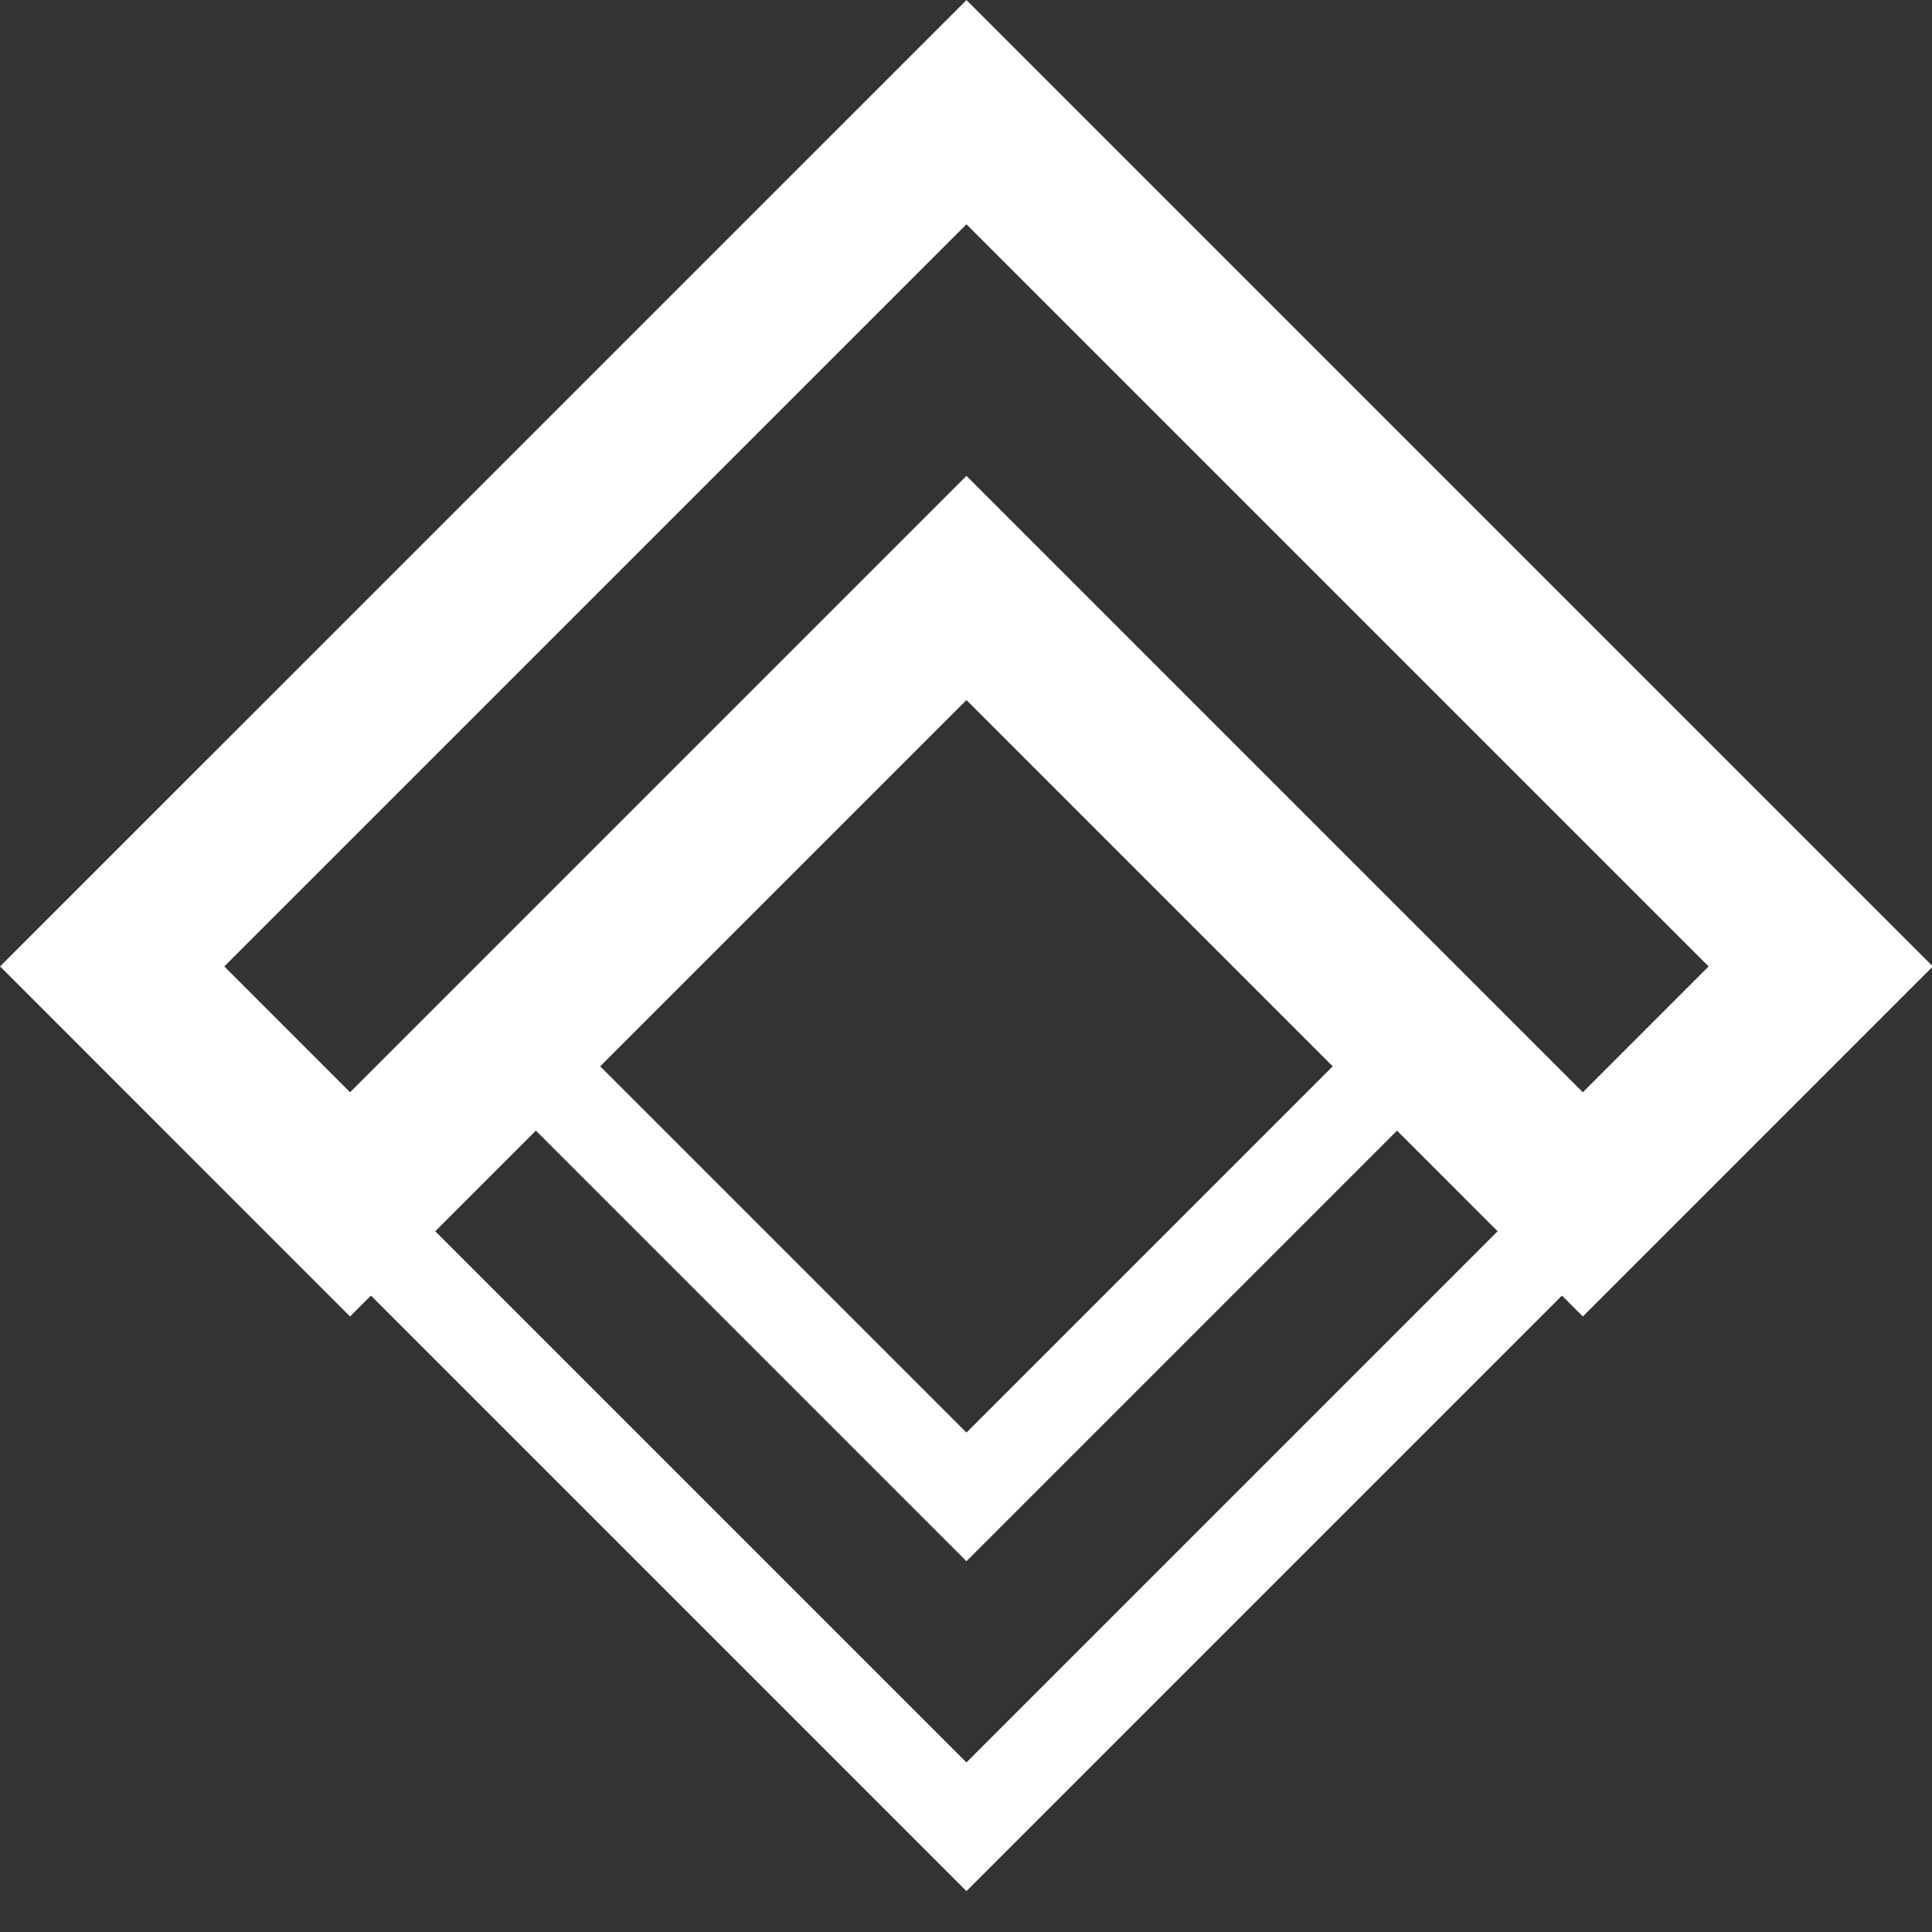 <?xml version="1.0" encoding="UTF-8" standalone="no"?>
<!-- Created with Inkscape (http://www.inkscape.org/) -->

<svg
   version="1.1"
   id="svg1"
   width="85"
   height="85"
   viewBox="0 0 85 85"
   sodipodi:docname="waypoint.svg"
   inkscape:version="1.4 (e7c3feb100, 2024-10-09)"
   xmlns:inkscape="http://www.inkscape.org/namespaces/inkscape"
   xmlns:sodipodi="http://sodipodi.sourceforge.net/DTD/sodipodi-0.dtd"
   xmlns="http://www.w3.org/2000/svg"
   xmlns:svg="http://www.w3.org/2000/svg">
  <rect x="0" y="0" width="85" height="85" fill="#333333" stroke="none"/>
  <defs
     id="defs1" />
  <sodipodi:namedview
     id="namedview1"
     pagecolor="#505050"
     bordercolor="#eeeeee"
     borderopacity="1"
     inkscape:showpageshadow="0"
     inkscape:pageopacity="0"
     inkscape:pagecheckerboard="0"
     inkscape:deskcolor="#505050"
     inkscape:zoom="13.96875"
     inkscape:cx="42.666667"
     inkscape:cy="42.666667"
     inkscape:window-width="2560"
     inkscape:window-height="1403"
     inkscape:window-x="0"
     inkscape:window-y="0"
     inkscape:window-maximized="1"
     inkscape:current-layer="svg1"
     showguides="false" />
  <path
     style="fill:#9c9c9c;fill-opacity:0;stroke-width:4"
     d="M 4.582,41.736 42.166,80.107 80.537,42.38 42.595,5.441 Z"
     id="path2" />
  <path
     style="fill:#13f3ff;fill-opacity:0;stroke-width:4"
     d="M 22.837,46.389 42.309,65.217 62.425,46.318 42.166,25.915 Z"
     id="path1" />
  <g
     id="g1"
     transform="matrix(1.161,0,0,1.161,-8.208,-6.229)">
    <path
       id="rect11"
       style="display:inline;fill:#ffffff;fill-opacity:0;stroke:#ffffff;stroke-width:3.447;stroke-dasharray:none;stroke-opacity:1"
       inkscape:label="bottom"
       d="m 11.244,42.039 -0.051,0.051 32.5,32.5 32.5,-32.5 -0.051,-0.051 -9,9 -6.199,-6.199 -17.25,17.25 -17.25,-17.25 -6.199,6.199 z" />
    <path
       id="rect10"
       style="display:inline;fill:#ffffff;fill-opacity:0;stroke:#ffffff;stroke-width:6.008;stroke-dasharray:none;stroke-opacity:1"
       d="M 43.694,9.616 11.321,41.988 20.336,51.004 43.694,27.646 67.051,51.004 76.066,41.988 Z"
       inkscape:label="top" />
  </g>
</svg>

